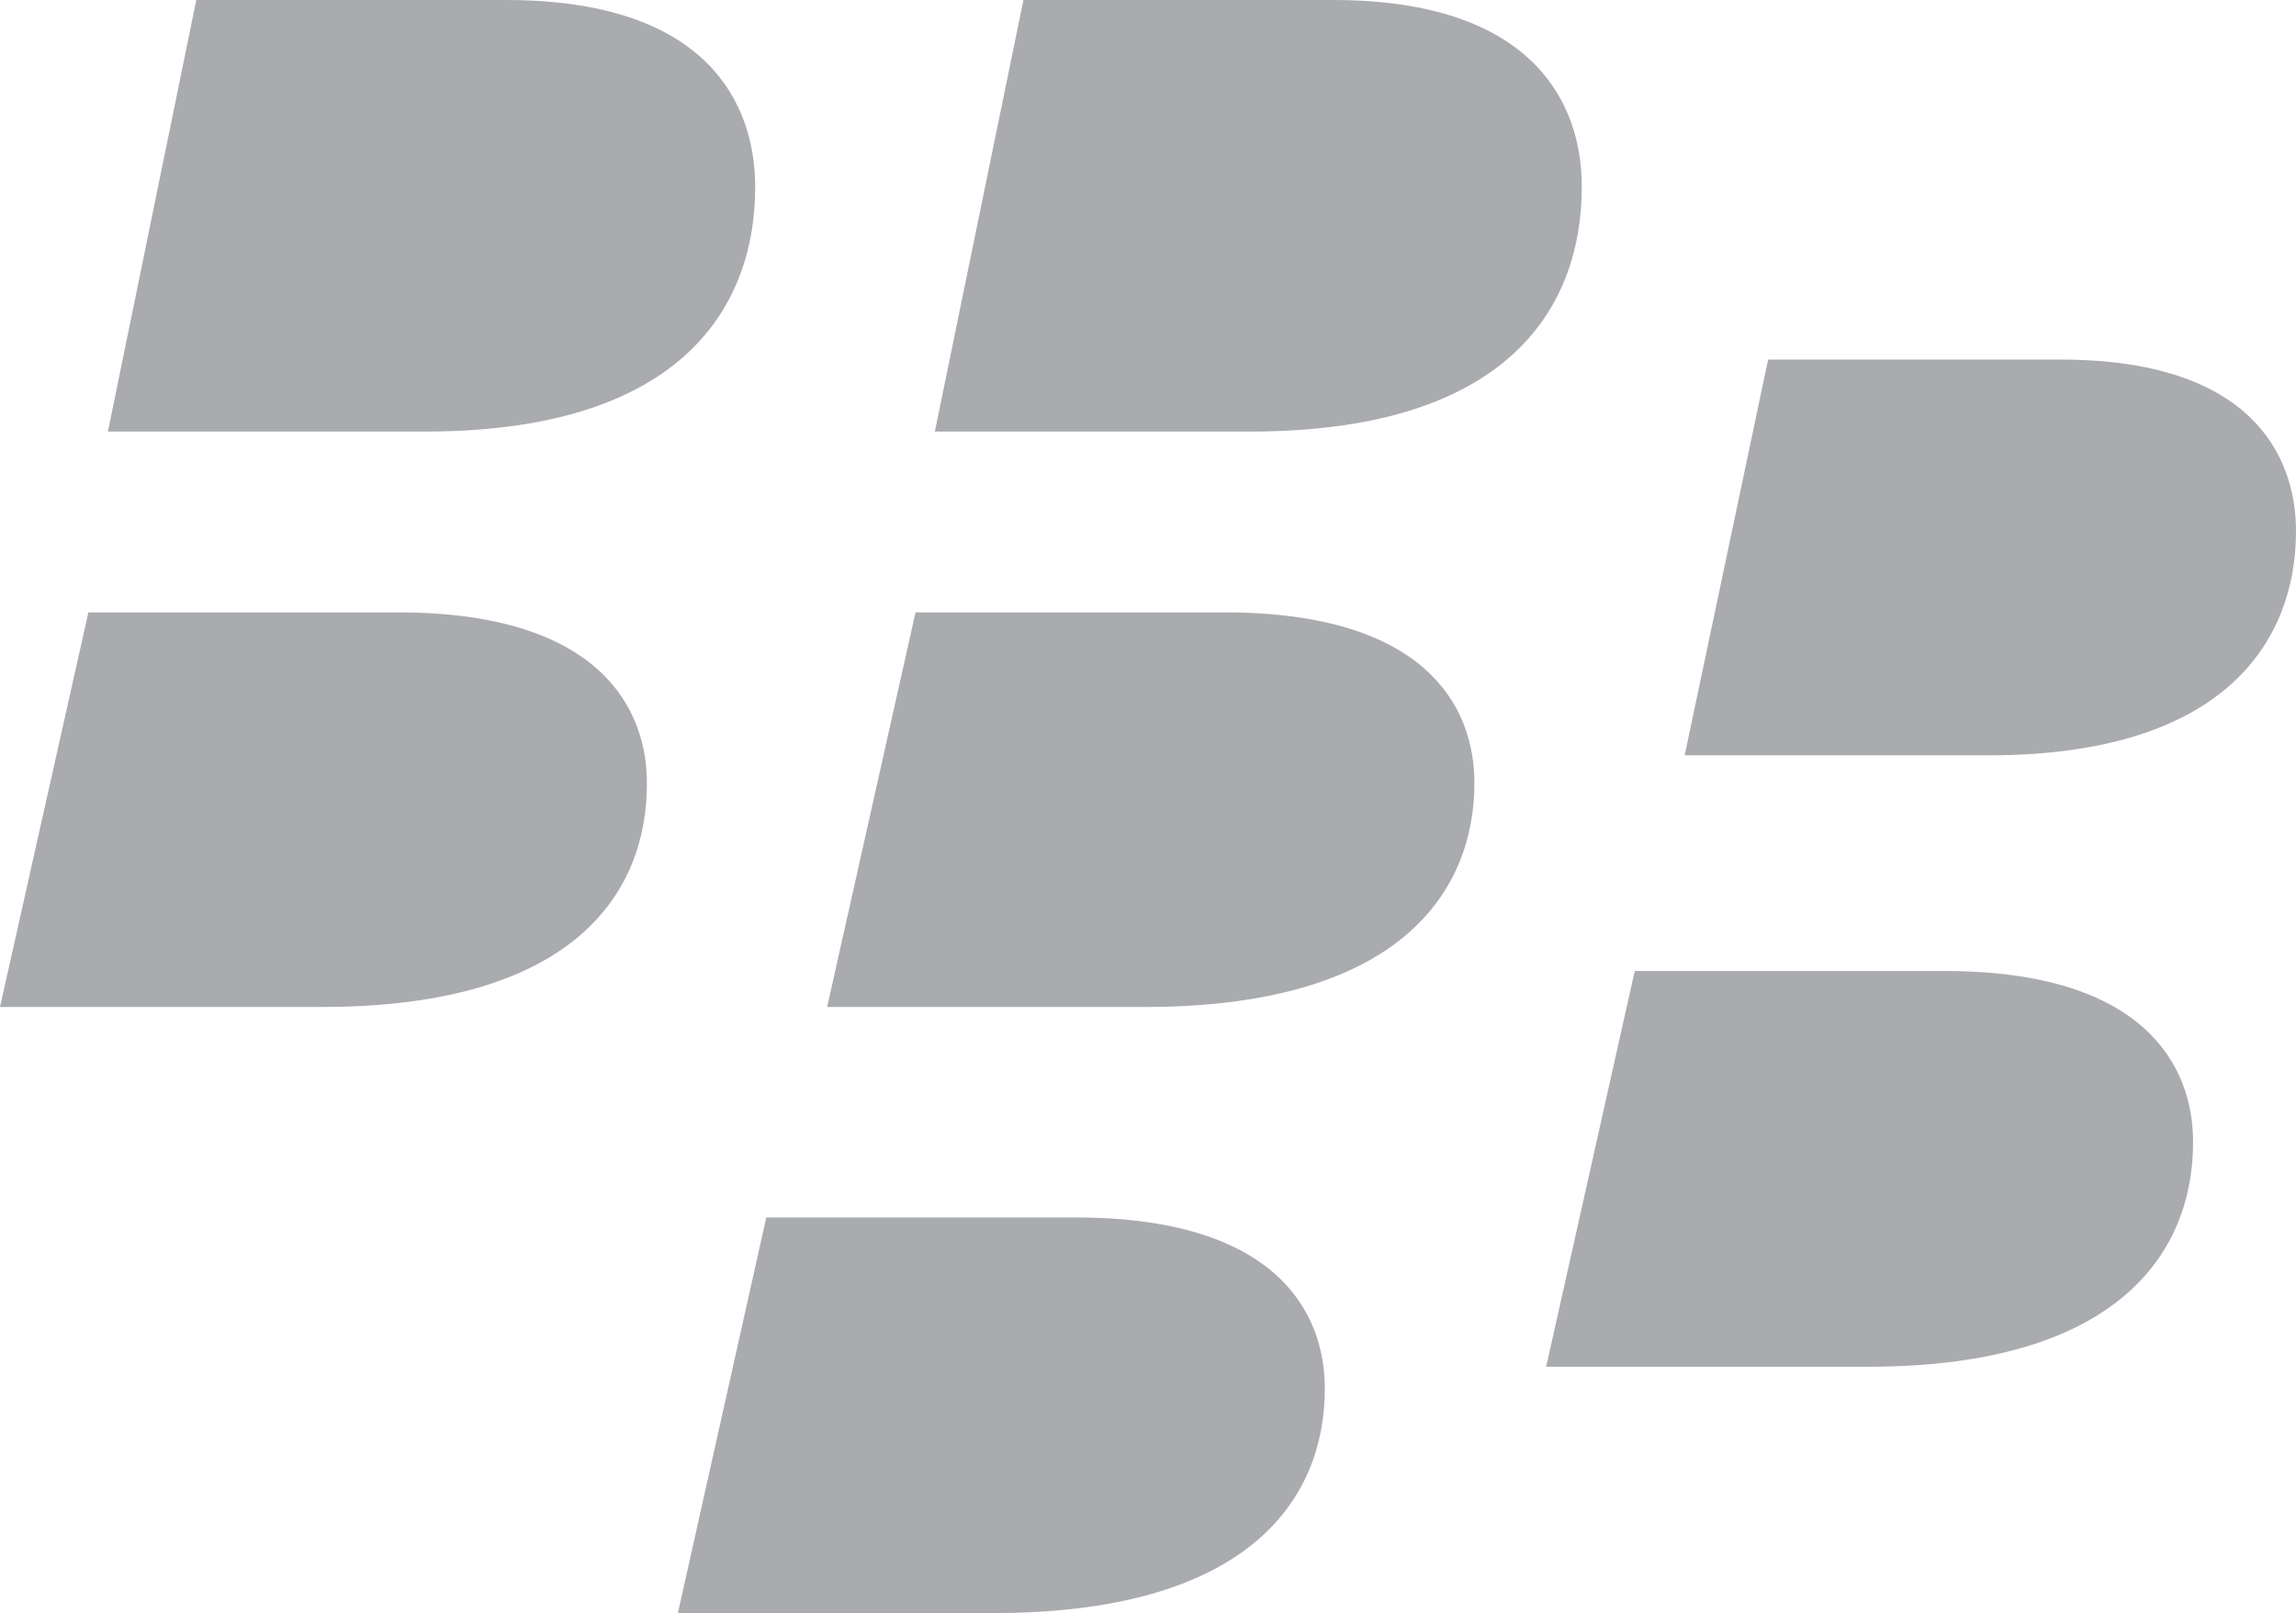 <?xml version="1.0" encoding="UTF-8"?> <svg xmlns="http://www.w3.org/2000/svg" id="Layer_1" data-name="Layer 1" width="120" height="84.29" viewBox="0 0 120 84.29"><defs><style> .cls-1 { fill: #a9abae; fill-rule: evenodd; } </style></defs><g id="Page-1"><g id="Artboard"><g id="critical_event_management" data-name="critical event management"><g id="Group-3-Copy-2"><path id="Fill-1" class="cls-1" d="M26.44,8H10.26L5.64,30.55H22.55c13.24-.11,16.92-6.66,16.92-12.77C39.47,13.44,37,8,26.44,8Z" transform="translate(0 -8)"></path><path id="Fill-3" class="cls-1" d="M69.67,8H53.49L48.86,30.55H65.67c13.35-.11,17-6.66,17-12.77C82.69,13.44,80.17,8,69.67,8Z" transform="translate(0 -8)"></path><path id="Fill-5" class="cls-1" d="M20.8,40H4.62L0,60.62H16.81c13.24,0,17-6,17-11.66C33.83,45,31.31,40,20.8,40Z" transform="translate(0 -8)"></path><path id="Fill-7" class="cls-1" d="M64,40H47.85L43.23,60.62H60.14c13.13-.1,16.92-6.11,16.92-11.71C77.06,44.94,74.53,40,64,40Z" transform="translate(0 -8)"></path><path id="Fill-9" class="cls-1" d="M107.7,26.79H92.41L88.05,47.47h15.88c12.5,0,16.07-6.11,16.07-11.71C120,31.78,117.62,26.79,107.7,26.79Z" transform="translate(0 -8)"></path><path id="Fill-12" class="cls-1" d="M101.62,58.74H85.44L80.81,79.42H97.62c13.24,0,17-6.11,17-11.71C114.64,63.74,112.12,58.74,101.62,58.74Z" transform="translate(0 -8)"></path><path id="Fill-14" class="cls-1" d="M56.23,71.62H40.05L35.43,92.29H52.24c13.23-.1,17-6.11,17-11.71C69.26,76.61,66.73,71.62,56.23,71.62Z" transform="translate(0 -8)"></path></g></g></g></g></svg> 
